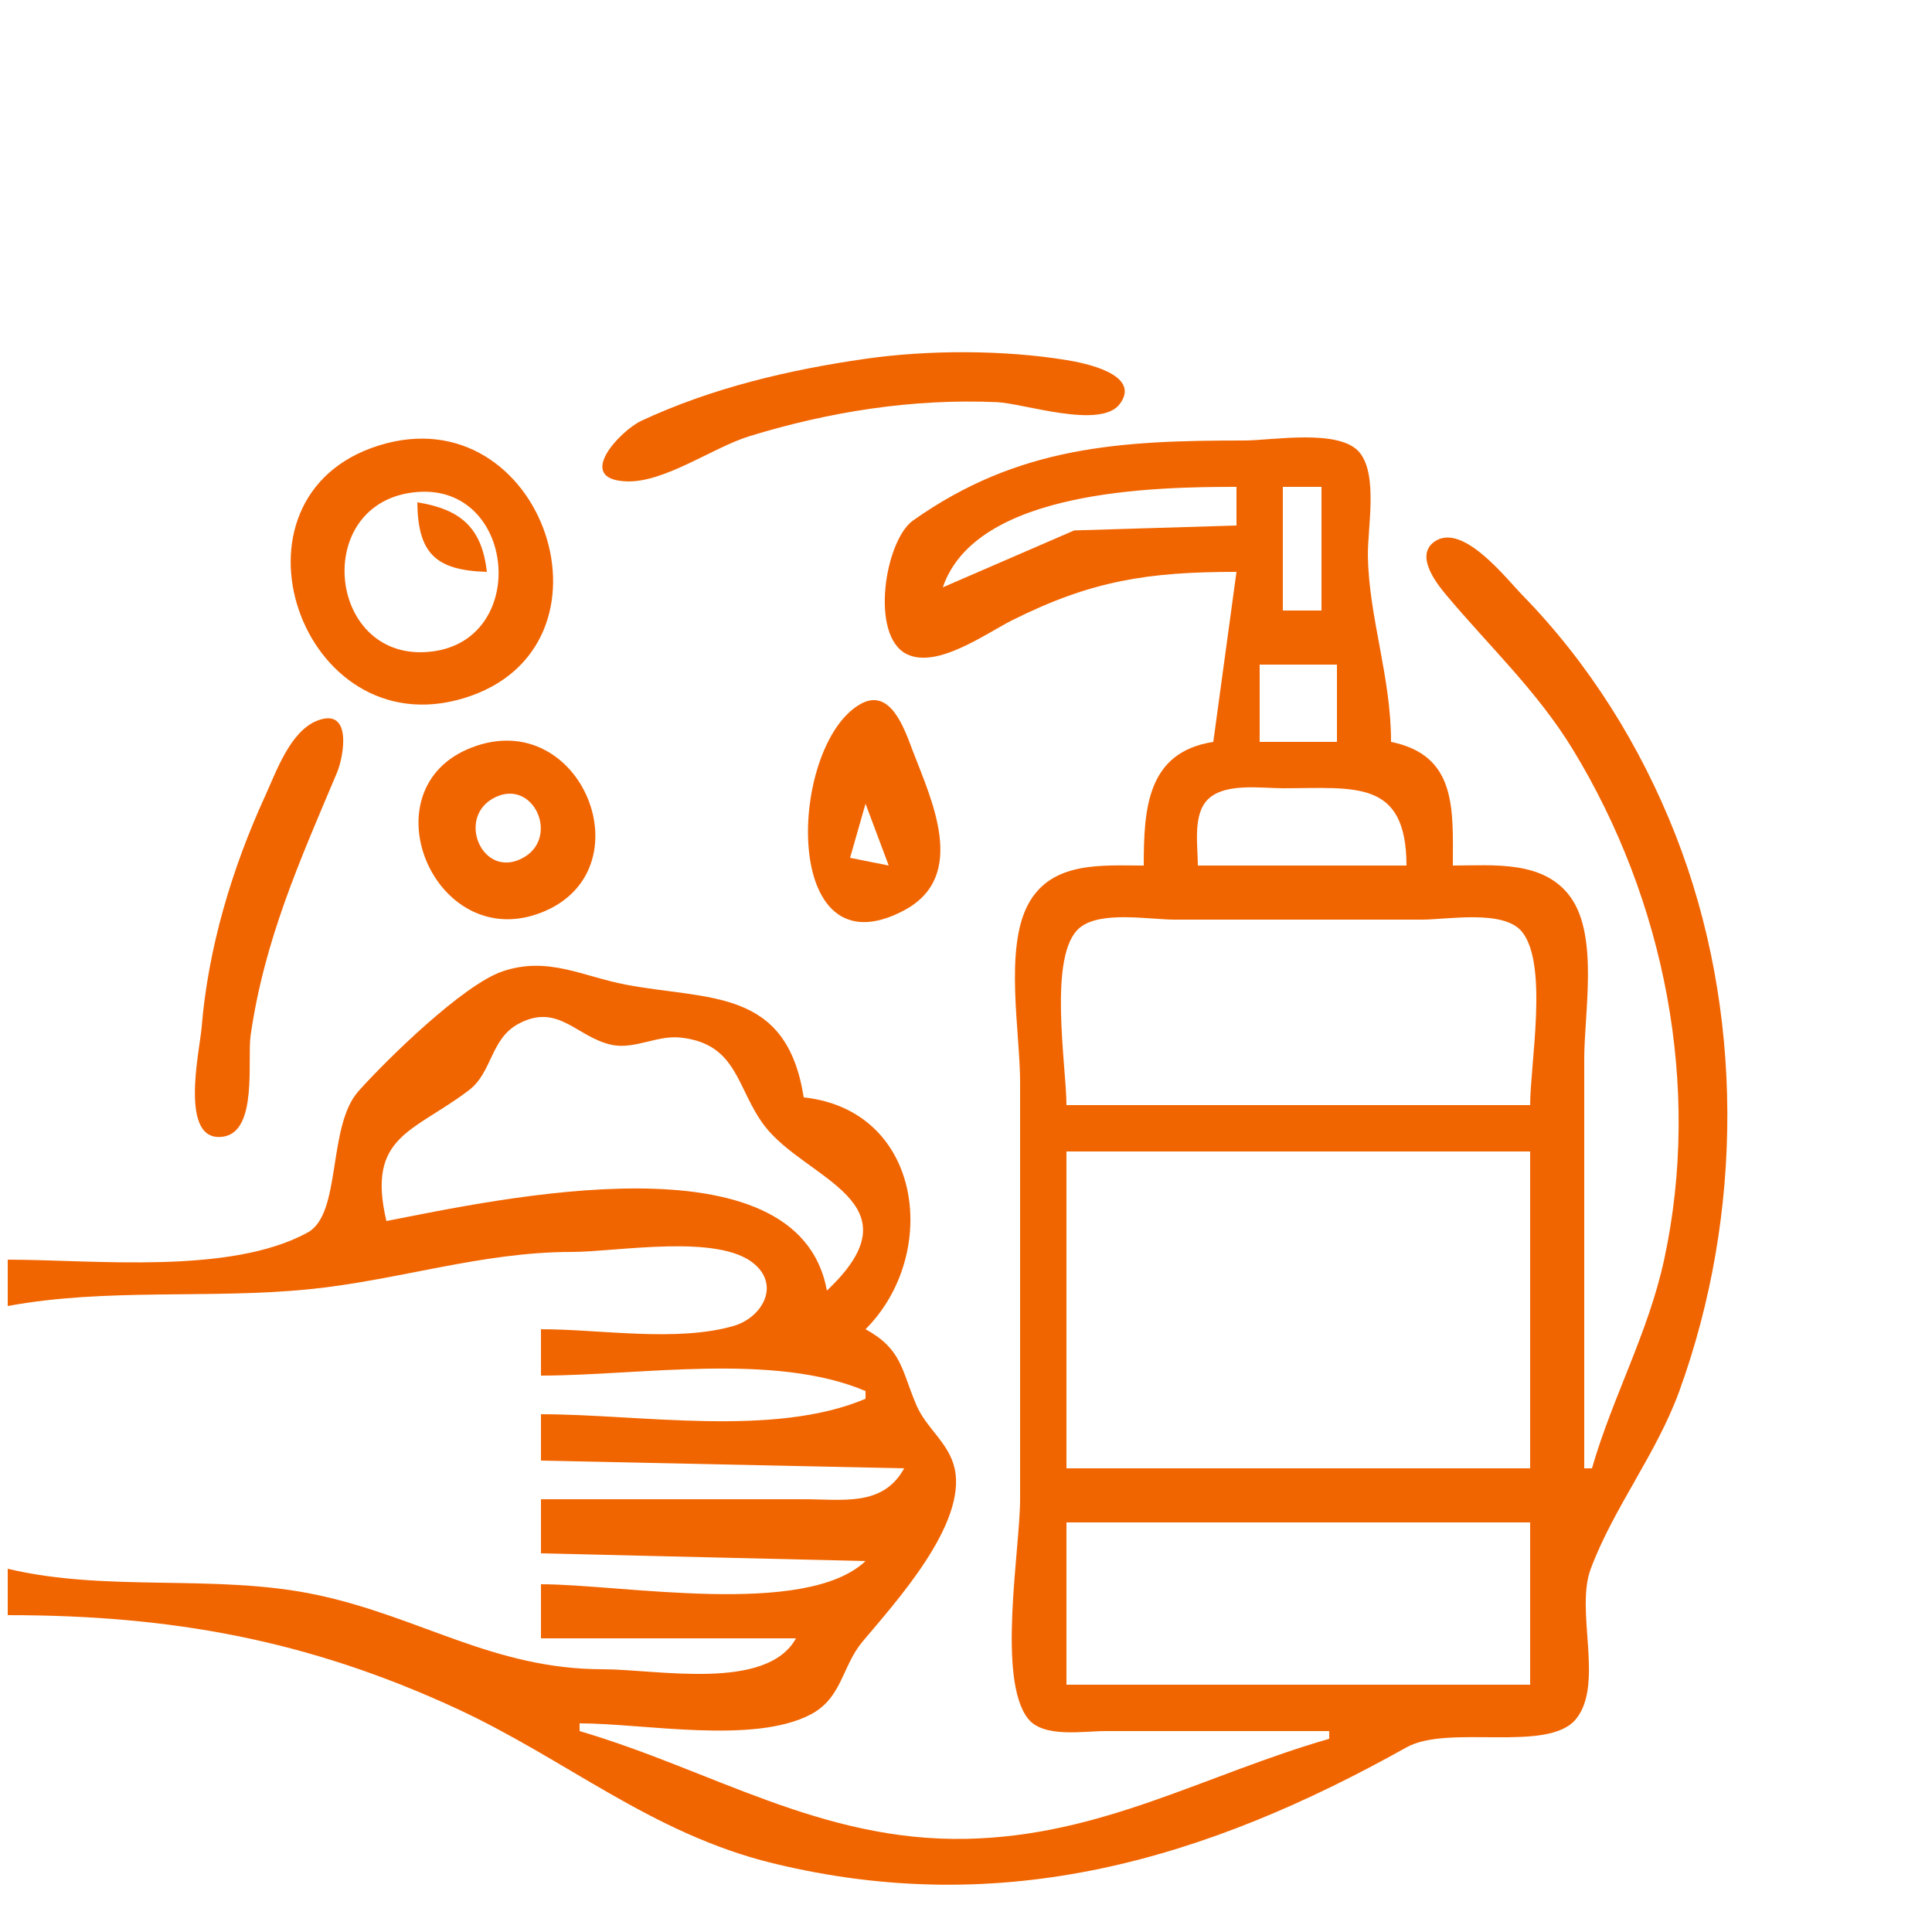 <?xml version="1.0" standalone="yes"?>
<svg xmlns="http://www.w3.org/2000/svg" width="250" height="250">
<path style="fill:#ffffff; stroke:none;" d="M0 0L0 250L250 250L250 0L0 0z"/>
<path style="fill:#f16501; stroke:none;" d="M112 46.428C102.097 47.846 92.112 50.196 83.005 54.443C80.276 55.715 74.282 62.034 81.059 62.292C85.995 62.479 92.252 57.889 97 56.435C107.392 53.252 118.118 51.563 129 52.039C132.5 52.193 142.459 55.6 144.914 52.258C147.762 48.381 140.133 46.939 138 46.591C129.877 45.267 120.149 45.261 112 46.428M49 57.653C27.825 64.292 38.912 96.722 60 90.351C81.42 83.88 70.382 50.948 49 57.653M160 74L157 96C148.392 97.333 148.005 104.705 148 112C142.562 112.001 136.039 111.398 133.028 117.044C129.951 122.812 132 133.588 132 140L132 194C132 200.411 128.983 217.29 133.028 222.397C135.025 224.918 140.197 224 143 224L172 224L172 225C155.82 229.661 142.54 237.608 125 237.946C106.211 238.308 92.108 229.032 75 224L75 223C83.244 223 97.577 225.756 104.956 221.821C108.975 219.677 108.961 215.605 111.587 212.455C115.726 207.49 125.152 197.276 123.526 190.004C122.789 186.708 119.862 184.823 118.584 181.83C116.638 177.273 116.734 174.598 112 172C121.654 162.352 119.463 143.679 104 142C101.786 127.816 91.758 129.448 81 127.416C75.444 126.367 70.876 123.689 65.004 125.703C59.904 127.452 50.084 137.06 46.394 141.188C42.316 145.749 44.247 157.056 39.812 159.486C29.752 165 12.119 163 1 163L1 169C13.748 166.633 27.119 168.117 40 166.829C51.561 165.674 62.261 162 74 162C79.824 162 93.054 159.558 97.667 163.603C100.978 166.508 98.481 170.537 94.956 171.566C87.609 173.711 77.634 172 70 172L70 178C82.795 178 100.111 174.962 112 180L112 181C100.111 186.038 82.795 183 70 183L70 189L117 190C114.251 194.986 109.105 194 104 194L70 194L70 201L112 202C104.202 209.362 80.449 205 70 205L70 212L103 212C99.194 218.902 84.951 216 78 216C63.867 216 54.34 209.201 41 206.375C27.908 203.601 13.958 206.085 1 203L1 209C22.085 209 39.737 212.167 59 221.051C73.223 227.611 84.257 237.259 100 241.102C129.869 248.392 156.033 240.636 182 226.108C187.444 223.062 200.396 226.912 203.972 222.397C207.575 217.848 203.8 208.445 205.843 203C208.83 195.035 214.354 188.129 217.305 180C225.613 157.109 225.734 130.751 216.796 108C212.28 96.505 205.628 85.846 196.985 77C194.923 74.89 189.251 67.539 185.623 70.086C183.066 71.882 185.845 75.446 187.149 77C192.751 83.678 198.947 89.465 203.536 97C215.415 116.503 220.194 140.577 215.338 163C213.283 172.49 208.65 180.798 206 190L205 190L205 137C205 131.076 206.863 121.204 203.258 116.133C199.799 111.27 193.237 112.001 188 112C188 104.742 188.563 97.743 180 96C180 87.537 177.152 80.011 177.005 71.999C176.939 68.426 178.333 61.584 175.972 58.603C173.435 55.401 164.632 57 161 57C145.017 57 131.796 57.684 118.148 67.352C114.535 69.911 112.514 82.231 117.318 84.636C121.245 86.602 127.621 81.936 131 80.247C141.289 75.103 148.6 74 160 74z"/>
<path style="fill:#ffffff; stroke:none;" d="M54 63.664C40.093 64.778 42.288 86.094 55.999 84.292C68.544 82.644 66.691 62.648 54 63.664M122 76L139 68.637L160 68L160 63C149.349 63 126.308 63.386 122 76M166 63L166 79L171 79L171 63L166 63z"/>
<path style="fill:#f16501; stroke:none;" d="M54 65C54.079 71.606 56.357 73.803 63 74C62.36 68.276 59.6 65.892 54 65z"/>
<path style="fill:#ffffff; stroke:none;" d="M163 86L163 96L173 96L173 86L163 86z"/>
<path style="fill:#f16501; stroke:none;" d="M111.378 91.086C101.991 96.296 100.905 126.297 116.956 117.82C125.332 113.396 120.529 103.494 118.049 97.001C117.052 94.39 115.252 88.937 111.378 91.086M41.046 93.256C37.545 94.623 35.744 99.868 34.309 103C30.018 112.363 26.918 122.7 26.086 133C25.856 135.846 23.064 147.99 28.91 147.079C33.38 146.382 31.979 137.138 32.428 134C34.201 121.62 38.8 111.373 43.597 100.001C44.513 97.83 45.607 91.476 41.046 93.256M61.005 96.742C47.277 102.073 56.2 123.428 69.996 118.106C83.889 112.748 75.284 91.198 61.005 96.742z"/>
<path style="fill:#ffffff; stroke:none;" d="M64.144 103.137C58.846 105.619 62.439 114.004 67.769 110.953C72.394 108.304 69.072 100.827 64.144 103.137M155 112L182 112C181.96 100.802 175.377 101.996 166 102C163.126 102.001 158.096 101.188 156.028 103.742C154.38 105.777 155.002 109.569 155 112M112 104L110 111L115 112L112 104M138 143L198 143C198 137.679 200.362 124.883 196.972 120.603C194.632 117.649 187.316 119 184 119L152 119C148.722 119 142.466 117.824 139.742 120.028C135.528 123.438 138 137.982 138 143M50 158C64.342 155.219 103.295 146.547 107 167C119.208 155.491 104.275 152.68 98.934 145.686C95.289 140.912 95.505 135.025 88 134.257C85.01 133.951 82.085 135.822 79.17 135.206C74.639 134.248 72.269 129.723 67.109 132.471C63.45 134.421 63.731 138.743 60.686 141.066C53.52 146.53 47.393 146.921 50 158M138 149L138 190L198 190L198 149L138 149M138 197L138 218L198 218L198 197L138 197z"/>
</svg>
